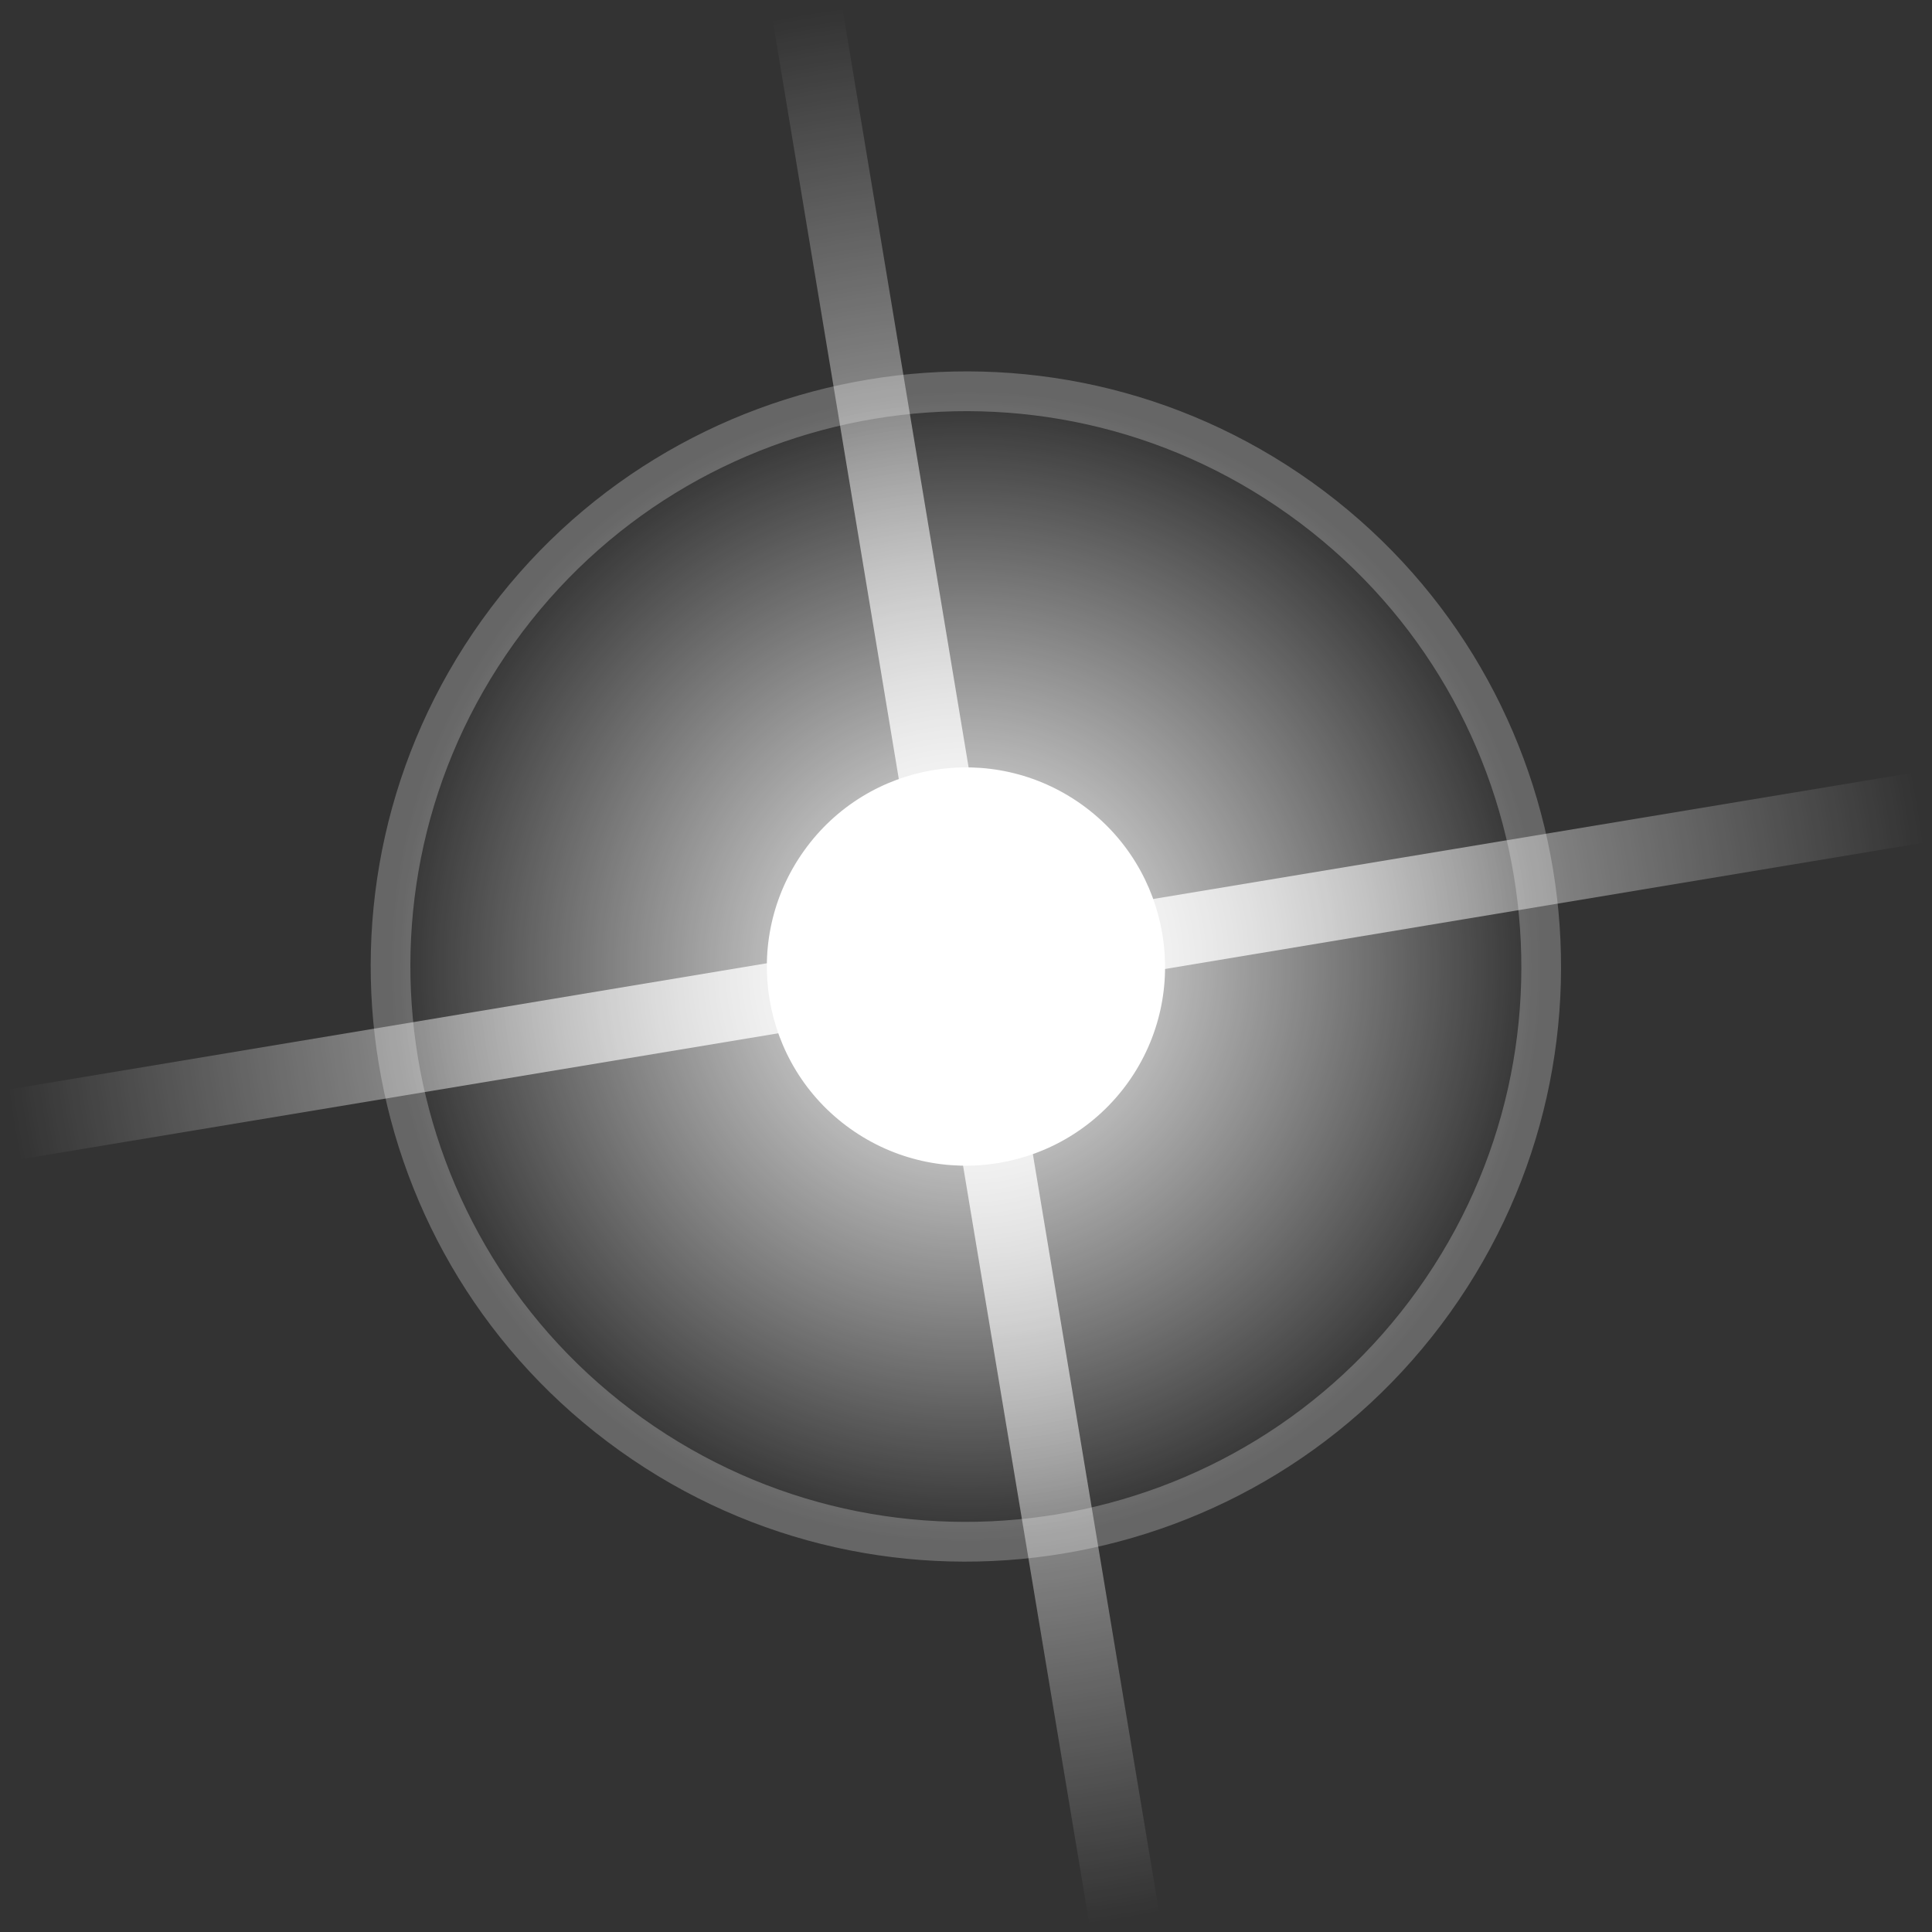 <?xml version="1.0" encoding="utf-8"?>
<!-- Generator: Adobe Illustrator 16.2.0, SVG Export Plug-In . SVG Version: 6.00 Build 0)  -->
<!DOCTYPE svg PUBLIC "-//W3C//DTD SVG 1.1//EN" "http://www.w3.org/Graphics/SVG/1.1/DTD/svg11.dtd">
<svg version="1.1" id="Layer_1" xmlns="http://www.w3.org/2000/svg" xmlns:xlink="http://www.w3.org/1999/xlink" x="0px" y="0px"
	 width="100px" height="100px" viewBox="0 0 100 100" enable-background="new 0 0 100 100" xml:space="preserve">
<rect x="0" y="0" width="100" height="100" fill="#333333" stroke="none"/>
<g>
	<radialGradient id="SVGID_1_" cx="50" cy="50.023" r="29.781" gradientUnits="userSpaceOnUse">
		<stop  offset="0" style="stop-color:#FFFFFF"/>
		<stop  offset="1" style="stop-color:#FFFFFF;stop-opacity:0"/>
	</radialGradient>
	<path fill-rule="evenodd" clip-rule="evenodd" fill="url(#SVGID_1_)" d="M25.773,32.707c9.56-13.373,28.173-16.48,41.547-6.92
		c13.373,9.573,16.466,28.187,6.906,41.56c-9.56,13.374-28.173,16.467-41.547,6.907C19.307,64.693,16.213,46.08,25.773,32.707z"/>
	<path fill-rule="evenodd" clip-rule="evenodd" fill="#FFFFFF" d="M41.613,44.04c3.307-4.64,9.747-5.706,14.374-2.399
		c4.626,3.307,5.707,9.76,2.4,14.387c-3.32,4.627-9.76,5.693-14.387,2.387S38.307,48.667,41.613,44.04z"/>
	<radialGradient id="SVGID_2_" cx="50" cy="50" r="50" gradientUnits="userSpaceOnUse">
		<stop  offset="0" style="stop-color:#FFFFFF"/>
		<stop  offset="1" style="stop-color:#FFFFFF;stop-opacity:0"/>
	</radialGradient>
	<polygon fill-rule="evenodd" clip-rule="evenodd" fill="url(#SVGID_2_)" points="56.453,100 48.48,52.12 0.6,60.08 0,56.467 
		47.88,48.494 39.92,0.6 43.533,0 51.494,47.893 99.4,39.934 100,43.547 52.093,51.52 60.066,99.4 	"/>
	<path opacity="0.25" fill-rule="evenodd" clip-rule="evenodd" fill="#FFFFFF" d="M32.08,75.093
		C18.24,65.2,15.04,45.947,24.934,32.107C34.827,18.28,54.08,15.08,67.907,24.96c13.84,9.893,17.04,29.146,7.146,42.986
		C65.16,81.773,45.907,84.973,32.08,75.093z M73.387,66.747c9.227-12.907,6.24-30.88-6.68-40.106
		C53.8,17.414,35.84,20.4,26.6,33.307c-9.227,12.907-6.24,30.88,6.667,40.107C46.187,82.64,64.16,79.654,73.387,66.747z"/>
</g>
</svg>
